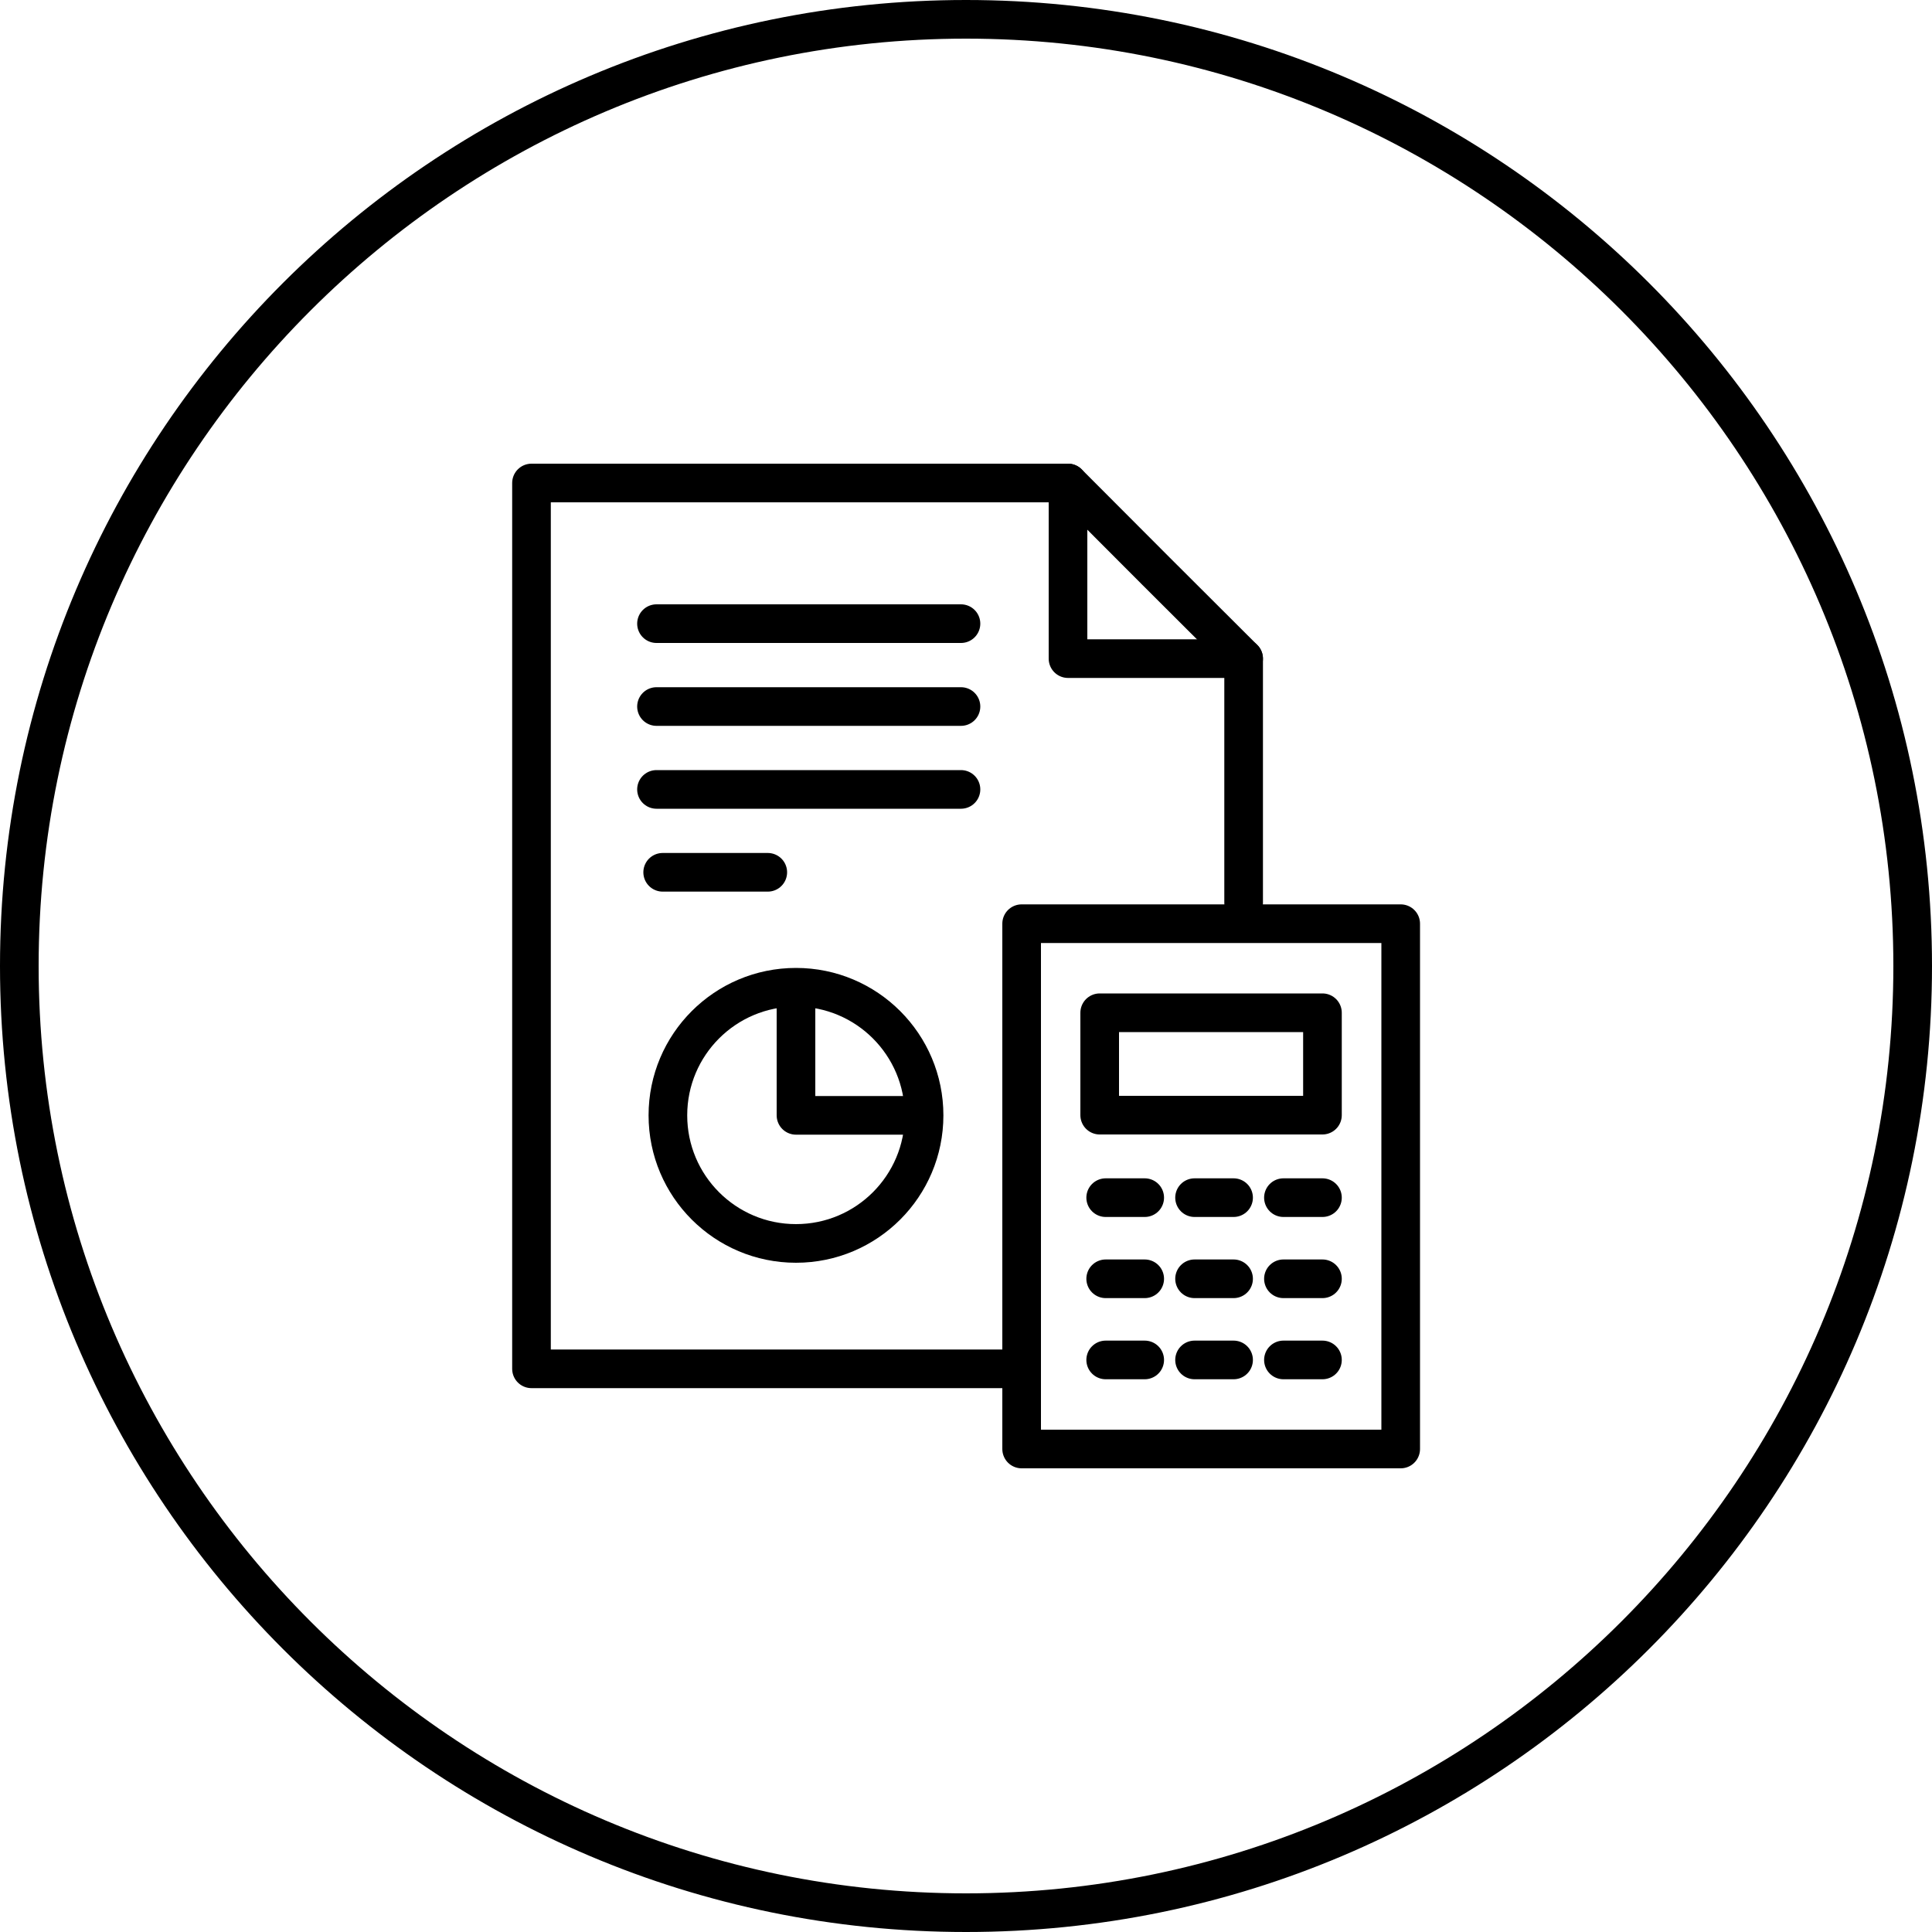 <svg viewBox="0 0 100 100" xmlns="http://www.w3.org/2000/svg"><path d="m50 2c26.47 0 48 21.53 48 48s-21.53 48-48 48-48-21.53-48-48 21.53-48 48-48m0-2c-27.61 0-50 22.39-50 50s22.39 50 50 50 50-22.39 50-50-22.39-50-50-50z"/><g fill="none" stroke="#000" stroke-linecap="round" stroke-linejoin="round" stroke-width="2"><path d="m52.88 70.85h-25.37v-45.85h27.77l4.54 4.55 4.55 4.54v12.64"/><path d="m49.74 32.28h-15.76"/><path d="m33.98 36.57h15.76"/><path d="m33.98 40.86h15.76"/><path d="m34.3 45.15h5.44"/><path d="m56.92 52.42h11.53v5.3h-11.53z"/><path d="m57.23 61.99h2.02"/><path d="m66.43 61.99h2.02"/><path d="m61.83 61.99h2.02"/><path d="m57.23 66.19h2.02"/><path d="m68.45 66.19h-2.02"/><path d="m61.83 66.19h2.02"/><path d="m57.23 70.39h2.02"/><path d="m66.43 70.39h2.02"/><path d="m61.83 70.39h2.02"/><path d="m52.88 47.81h19.62v27.19h-19.62z"/><path d="m55.28 25v9.09h9.09"/><circle cx="41.2" cy="57.73" r="6.63"/><path d="m46.89 57.73h-5.69v-5.69"/></g></svg>